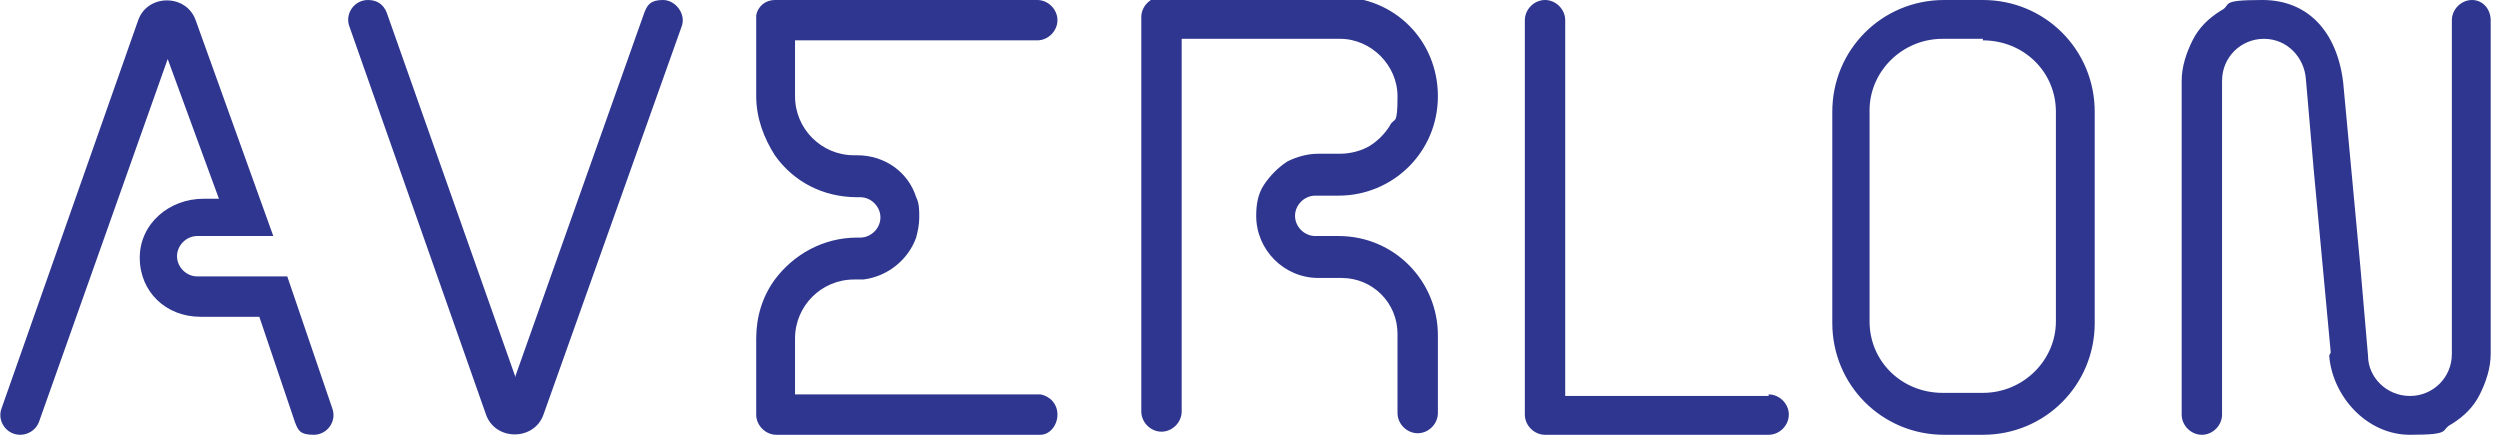 <?xml version="1.0" encoding="UTF-8"?>
<svg id="Layer_1" xmlns="http://www.w3.org/2000/svg" version="1.1" viewBox="0 0 161 28">
  <!-- Generator: Adobe Illustrator 29.2.1, SVG Export Plug-In . SVG Version: 2.1.0 Build 116)  -->
  <defs>
    <style>
      .st0 {
        fill: #2e368f;
      }
    </style>
  </defs>
  <path class="st0" d="M21.4,26.3c.3.8-.3,1.7-1.2,1.7s-1-.3-1.2-.8l-2.3-6.8h-3.8c-2.2,0-3.9-1.6-3.9-3.8s1.9-3.8,4.1-3.8h1l-3.3-9L2.5,27.2c-.2.5-.7.8-1.2.8-.9,0-1.5-.9-1.2-1.7L8.9,1.3c.6-1.7,3.1-1.7,3.7,0l5,13.9h-4.9c-.7,0-1.3.6-1.3,1.3s.6,1.3,1.3,1.3h5.8l2.9,8.5M113.9,25.5h-13.1V1.3C100.8.6,100.2,0,99.5,0s-1.3.6-1.3,1.3v25.4c0,.7.6,1.3,1.3,1.3h14.4c.7,0,1.3-.6,1.3-1.3s-.6-1.3-1.3-1.3M150,22.9c.2,2.6,2.4,5.1,5.2,5.1s1.9-.3,2.7-.7c.8-.5,1.4-1.1,1.8-1.9.4-.8.7-1.7.7-2.6V1.3C160.4.6,159.9,0,159.2,0s-1.3.6-1.3,1.3v21.5c0,1.5-1.2,2.7-2.7,2.7s-2.7-1.2-2.7-2.6l-.5-5.8-1.1-11.8C150.5,2,148.6,0,145.7,0s-1.9.3-2.7.7c-.8.5-1.4,1.1-1.8,1.9-.4.8-.7,1.7-.7,2.6v21.5c0,.7.6,1.3,1.3,1.3s1.3-.6,1.3-1.3V5.2c0-1.5,1.2-2.7,2.7-2.7s2.6,1.2,2.7,2.6l.5,5.8,1.1,11.8ZM92.6,21.6c0-3.5-2.8-6.4-6.4-6.4h0s-1.5,0-1.5,0c-.7,0-1.3-.6-1.3-1.3s.6-1.3,1.3-1.3h1.5c3.5,0,6.4-2.8,6.4-6.4s-2.8-6.4-6.4-6.4h-11.4c-.7,0-1.3.6-1.3,1.3v25.4c0,.7.6,1.3,1.3,1.3s1.3-.6,1.3-1.3V2.5h10.2c2,0,3.7,1.7,3.7,3.7s-.2,1.3-.5,1.9c-.3.5-.8,1-1.3,1.3-.5.3-1.2.5-1.9.5-.4,0-.7,0-1.1,0h-.3c-.7,0-1.4.2-2,.5-.6.4-1.1.9-1.5,1.5-.4.6-.5,1.3-.5,2,0,2.2,1.8,4,4,4h.5c.3,0,.6,0,1,0,2,0,3.6,1.6,3.6,3.6v5.1c0,.7.6,1.3,1.3,1.3s1.3-.6,1.3-1.3v-5.1M67,28c.6,0,1.1-.6,1.1-1.3s-.5-1.2-1.1-1.3h-15.8v-3.6c0-2.1,1.7-3.8,3.8-3.8h.2c.1,0,.3,0,.4,0,1.6-.2,2.9-1.3,3.4-2.7.1-.4.2-.8.2-1.3s0-.9-.2-1.3c-.5-1.6-2-2.7-3.8-2.7h-.2c-2.1,0-3.8-1.7-3.8-3.8v-3.6h9.5s6.1,0,6.1,0c.7,0,1.3-.6,1.3-1.3S67.5,0,66.8,0h-16.9c-.6,0-1.1.4-1.2,1,0,0,0,.2,0,.3v4.9c0,1.4.5,2.7,1.2,3.8,1.2,1.7,3.1,2.7,5.3,2.7h.2c.7,0,1.3.6,1.3,1.3s-.6,1.3-1.3,1.3h-.2c-2.2,0-4.1,1.1-5.3,2.7-.8,1.1-1.2,2.4-1.2,3.8v4.9c0,.7.6,1.3,1.3,1.3h17.1ZM33.2,24.3L24.9.8C24.7.3,24.3,0,23.7,0c-.9,0-1.5.9-1.2,1.7l8.8,25c.6,1.7,3.1,1.7,3.7,0L43.9,1.7C44.2.9,43.5,0,42.7,0s-1,.3-1.2.8l-8.3,23.4ZM127.7,2.5h-2.6c-2.6,0-4.7,2.1-4.7,4.6v13.6c0,2.6,2.1,4.6,4.7,4.6h2.6c2.6,0,4.7-2.1,4.7-4.6V7.2c0-2.6-2.1-4.6-4.7-4.6M127.7,0c4,0,7.2,3.2,7.2,7.2v13.6c0,4-3.2,7.2-7.2,7.2h-2.5c-4,0-7.2-3.2-7.2-7.2V7.2C118,3.2,121.2,0,125.2,0h2.5"/>
</svg>